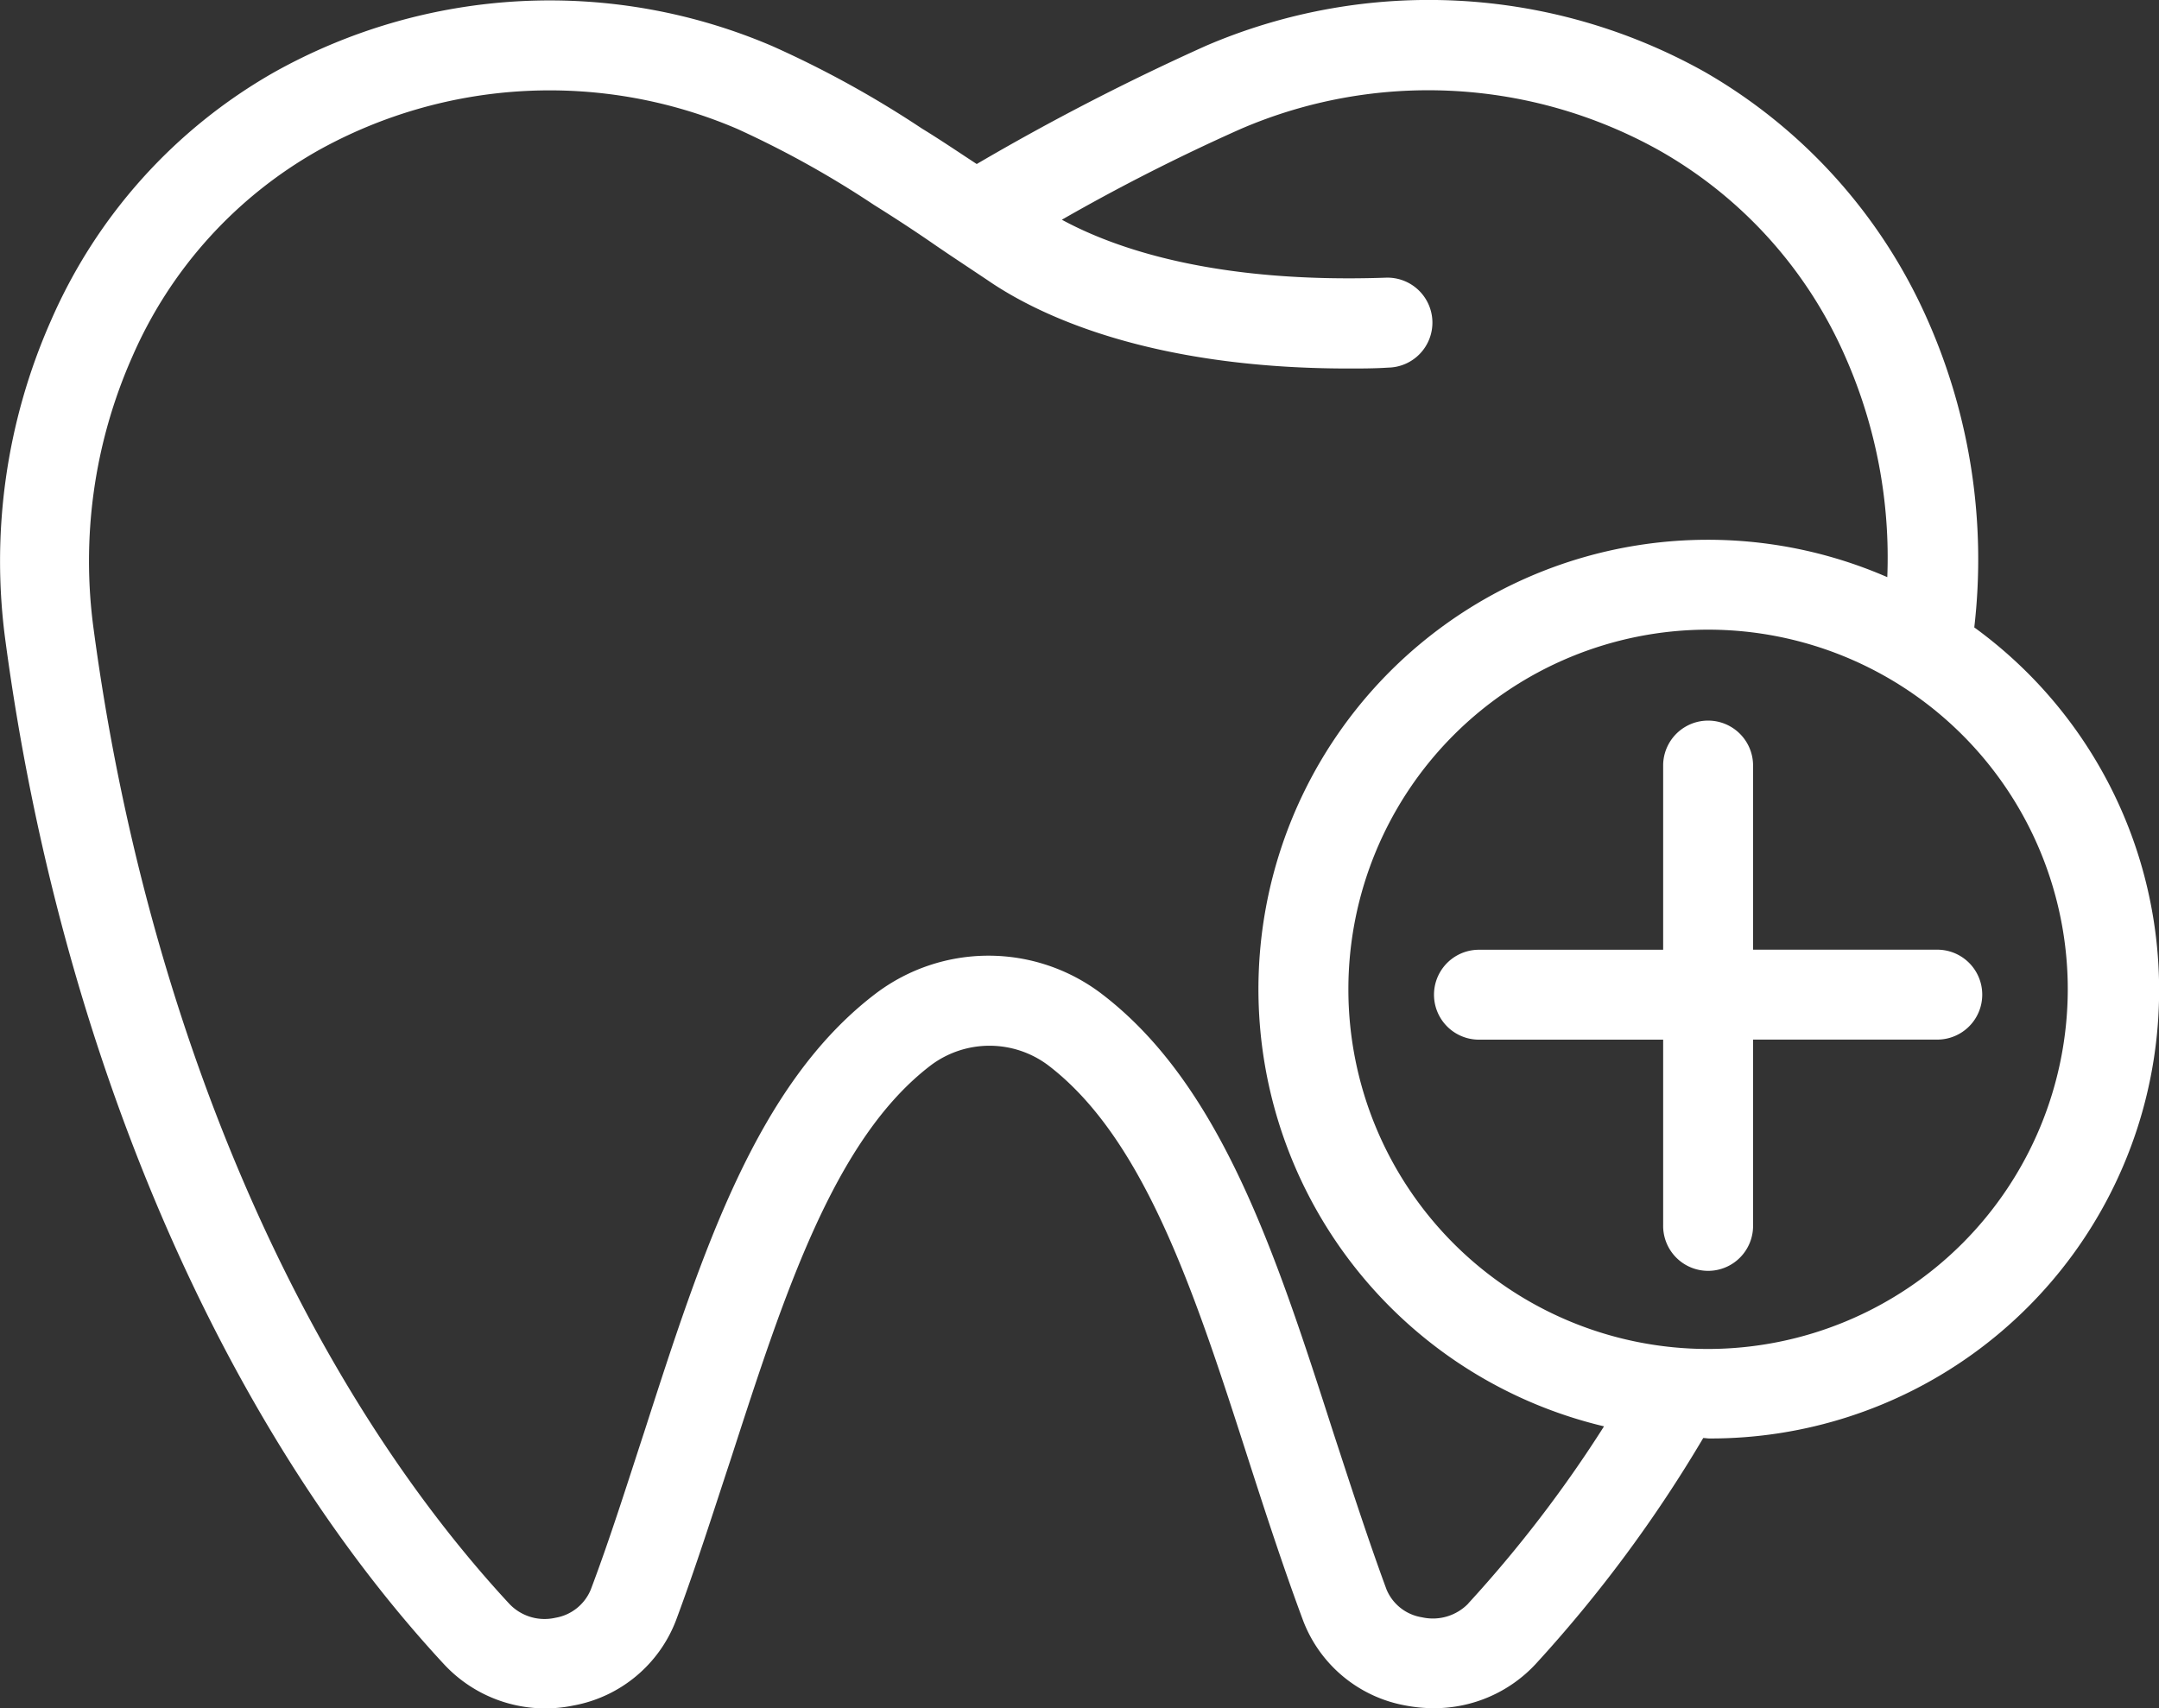 <svg xmlns="http://www.w3.org/2000/svg" width="93.102" height="73.672" viewBox="0 0 93.102 73.672">
  <rect x="0" y="0" width="93.102" height="73.672" fill="#333333" stroke="none"/>
  <g id="noun-dental-4754627" transform="translate(-126.077 -102.601)">
    <path id="Path_3782" data-name="Path 3782" d="M211.213,129.662A25.489,25.489,0,0,0,209.2,116.4a23.062,23.062,0,0,0-9.616-10.7,24.351,24.351,0,0,0-21.5-1.125,103.748,103.748,0,0,0-9.888,5.1c-.8-.523-1.57-1.047-2.365-1.532a44.322,44.322,0,0,0-6.437-3.548,24.348,24.348,0,0,0-21.5,1.125,22.77,22.77,0,0,0-9.616,10.7,25.614,25.614,0,0,0-1.958,13.882c2.365,17.585,9.248,33.658,18.9,44.07a5.961,5.961,0,0,0,5.584,1.784,5.861,5.861,0,0,0,4.421-3.665c.853-2.288,1.609-4.672,2.365-6.961,2.307-7.116,4.459-13.824,8.647-17a4.217,4.217,0,0,1,5.021,0c4.188,3.18,6.359,9.888,8.647,17,.737,2.288,1.513,4.672,2.365,6.961a5.83,5.83,0,0,0,4.421,3.665,6.489,6.489,0,0,0,1.221.116,5.969,5.969,0,0,0,4.382-1.9,58.373,58.373,0,0,0,7.231-9.752c.1,0,.174.019.272.019a19.336,19.336,0,0,0,11.421-34.976ZM189.4,171.752a2.127,2.127,0,0,1-2,.6,1.991,1.991,0,0,1-1.532-1.2c-.815-2.21-1.57-4.556-2.307-6.806-2.481-7.717-4.847-14.987-10-18.9a8.057,8.057,0,0,0-9.714,0c-5.157,3.916-7.5,11.187-9.985,18.9-.737,2.249-1.474,4.6-2.307,6.806a2.011,2.011,0,0,1-1.532,1.221,2.091,2.091,0,0,1-2-.621c-9.112-9.849-15.646-25.146-17.9-41.955a21.734,21.734,0,0,1,1.648-11.788,18.84,18.84,0,0,1,8.027-8.919,20.522,20.522,0,0,1,18.07-.931,42.243,42.243,0,0,1,5.894,3.277c.931.582,1.822,1.164,2.714,1.784l.543.368,1.629,1.086c2.133,1.474,6.922,3.82,15.588,3.82.543,0,1.125,0,1.706-.039a1.94,1.94,0,1,0-.116-3.878c-7.367.252-11.672-1.26-13.959-2.5a85.576,85.576,0,0,1,7.717-3.916,20.421,20.421,0,0,1,18.051.931,18.935,18.935,0,0,1,8.027,8.919,21.434,21.434,0,0,1,1.8,9.481,19.38,19.38,0,1,0-12.215,36.624,54.465,54.465,0,0,1-5.855,7.639Zm10.334-10.973a15.511,15.511,0,1,1,15.511-15.511A15.531,15.531,0,0,1,199.735,160.779Z" transform="translate(0)" fill="#fff"/>
    <path id="Path_3783" data-name="Path 3783" d="M437.354,261.906v-7.968a1.939,1.939,0,0,0-3.877,0v7.988H425.49a1.939,1.939,0,0,0,0,3.877h7.987v7.988a1.939,1.939,0,1,0,3.877,0V265.8h7.988a1.939,1.939,0,0,0,0-3.877h-7.987Z" transform="translate(-235.68 -118.364)" fill="#fff"/>
  </g>
</svg>
